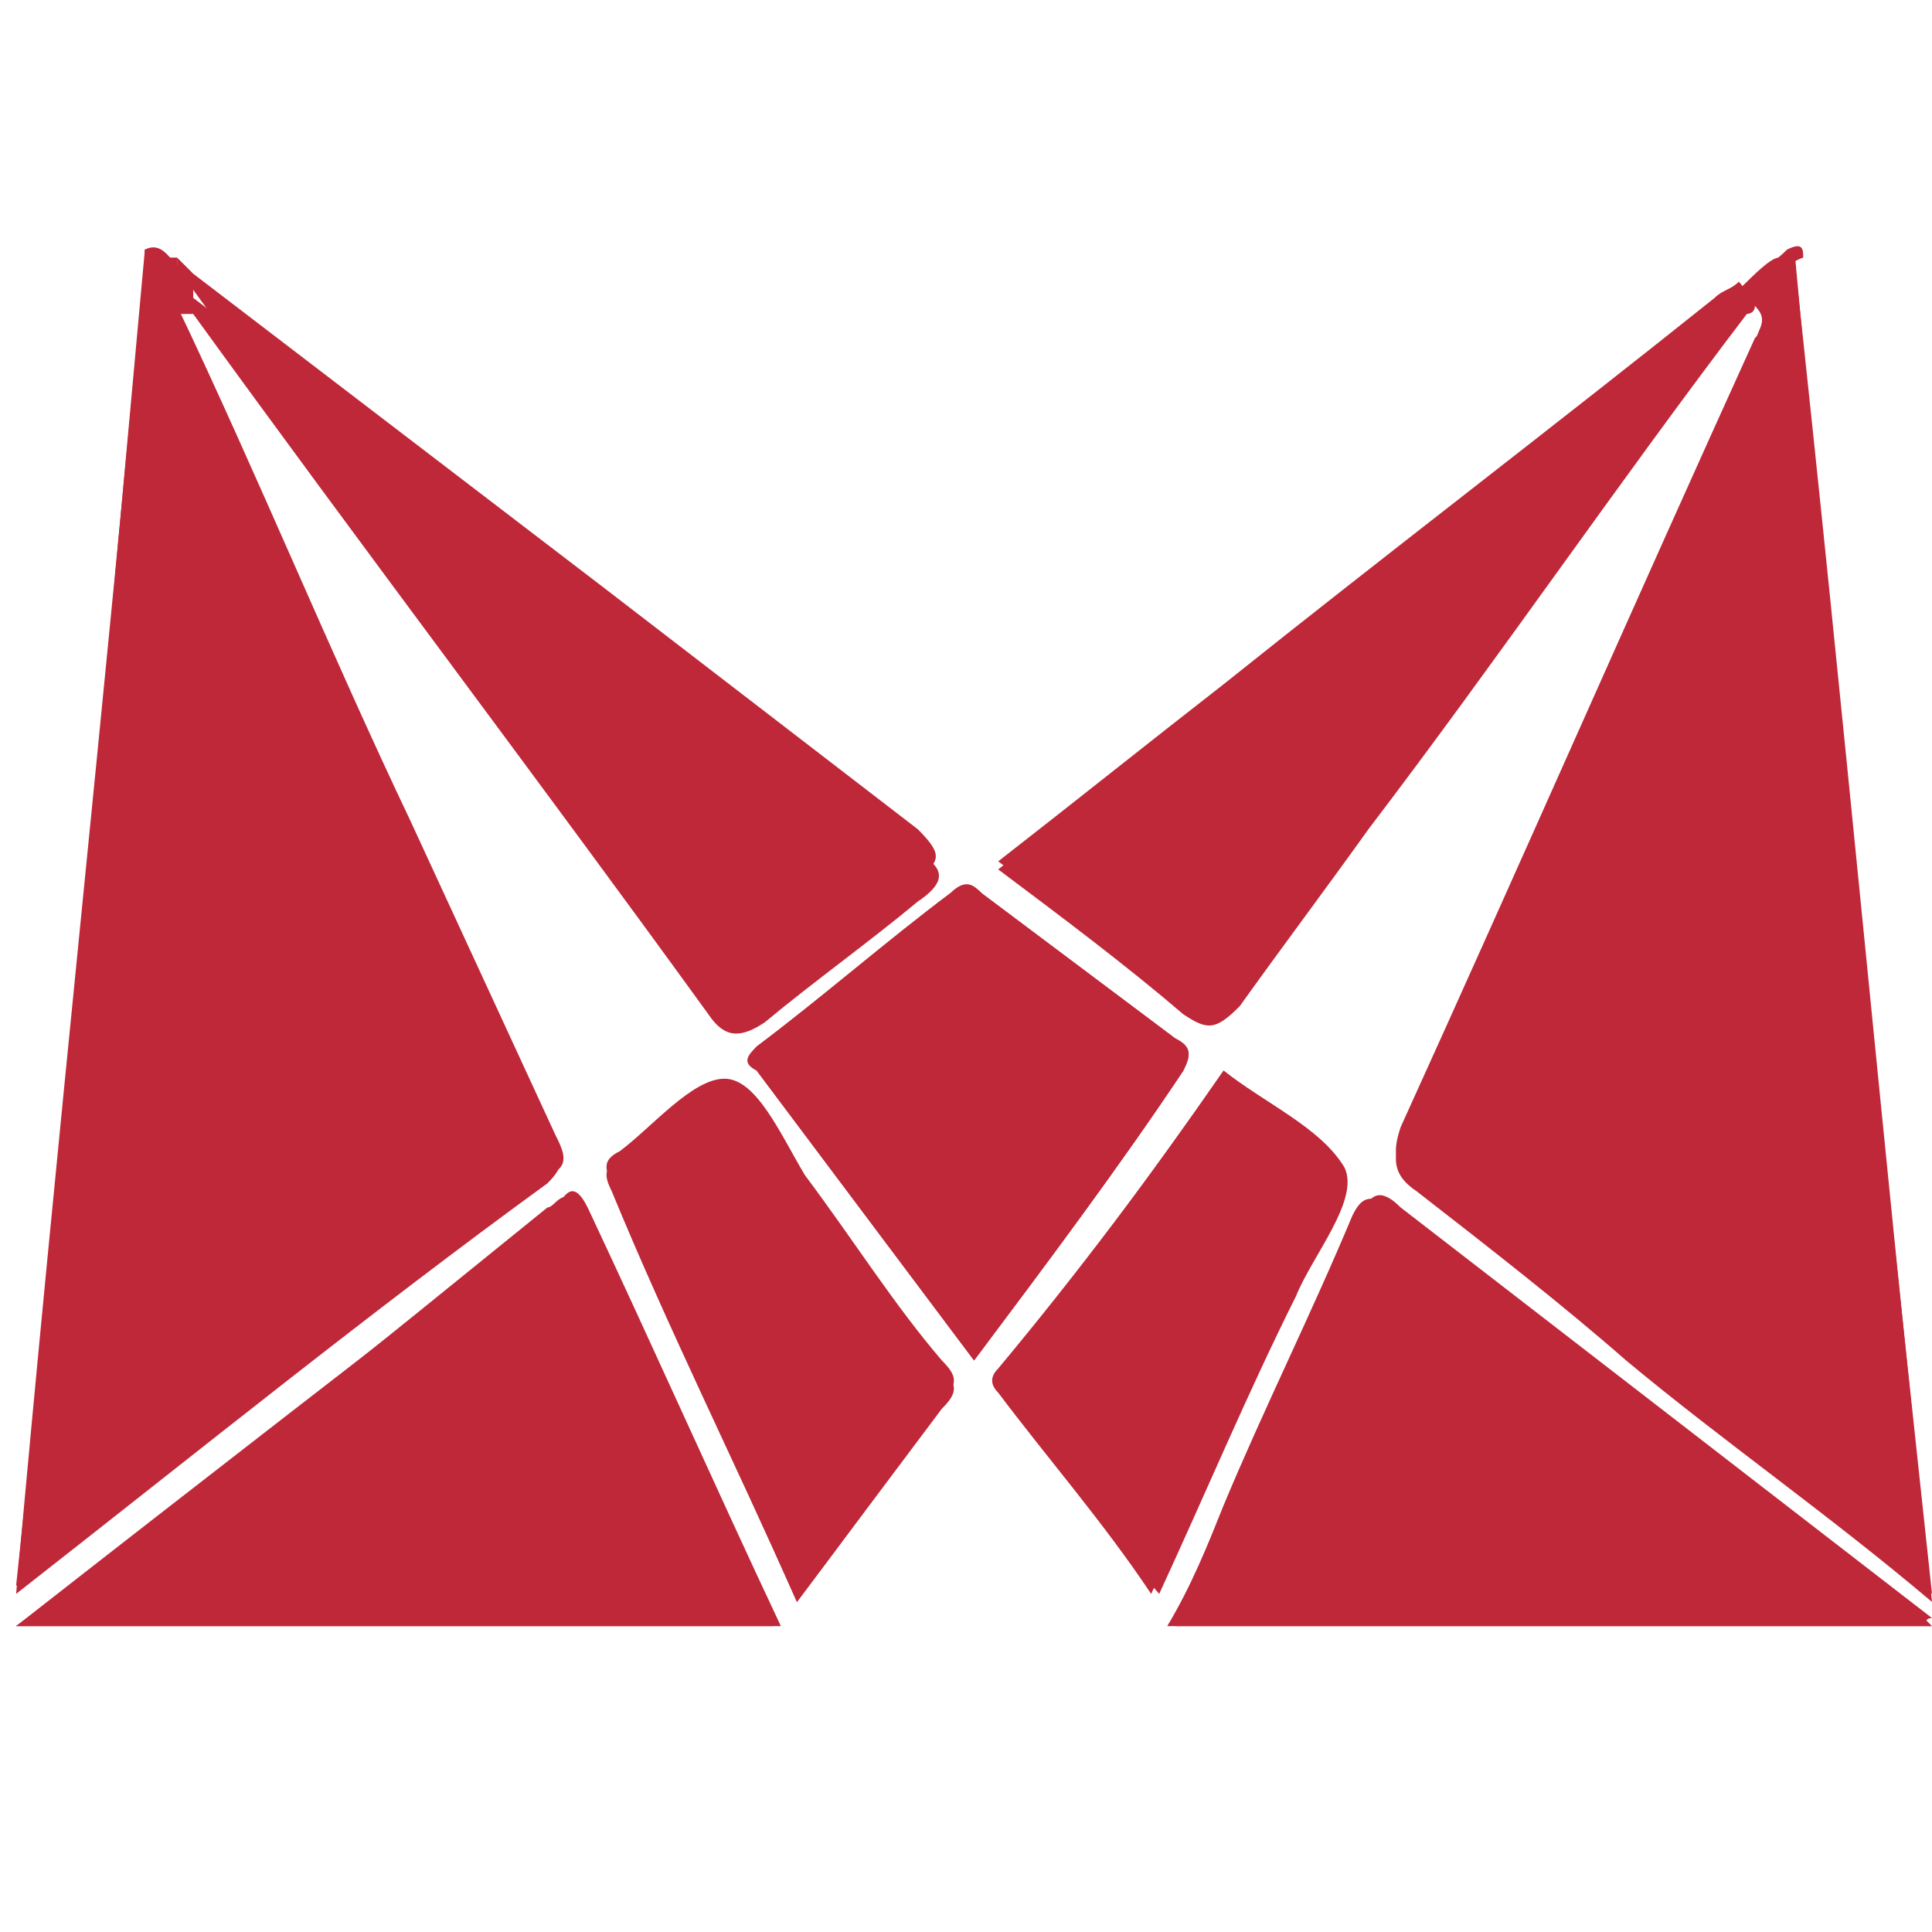 <?xml version="1.0" encoding="utf-8"?>
<!-- Generator: Adobe Illustrator 19.0.0, SVG Export Plug-In . SVG Version: 6.00 Build 0)  -->
<svg version="1.1" id="Capa_1" xmlns="http://www.w3.org/2000/svg" xmlns:xlink="http://www.w3.org/1999/xlink" x="0px" y="0px"
	 viewBox="-237 239 24 24" style="enable-background:new -237 239 24 24;" xml:space="preserve">
<style type="text/css">
	.st0{fill:#BE2839;}
</style>
<g>
	<path class="st0" d="M-234.8,242.3c-0.1-0.1-0.2-0.2-0.4-0.2c0,0,0,0.1,0,0.1c-0.5,5.5-1.1,11-1.6,16.6c2.3-1.8,4.4-3.5,6.6-5.1
		c0.2-0.2,0.2-0.3,0.1-0.5c-0.6-1.3-1.2-2.6-1.8-3.9c-1-2.1-1.9-4.3-2.9-6.4c0.1,0,0.1,0,0.2,0c2.1,2.9,4.3,5.8,6.4,8.7
		c0.2,0.3,0.4,0.3,0.7,0.1c0.6-0.5,1.3-1,1.9-1.5c0.3-0.2,0.4-0.4,0-0.6c-1.3-1-2.6-2-3.9-3c-1.7-1.3-3.4-2.6-5.1-3.9
		C-234.6,242.4-234.7,242.3-234.8,242.3L-234.8,242.3z M-215.4,242.6c-0.1,0.1-0.2,0.1-0.3,0.2c-2,1.6-4.1,3.2-6.1,4.8
		c-0.9,0.7-1.8,1.4-2.8,2.2c0.8,0.6,1.6,1.2,2.3,1.8c0.3,0.2,0.4,0.2,0.7-0.1c0.5-0.7,1.1-1.5,1.6-2.2c1.6-2.1,3.1-4.3,4.7-6.4
		c0,0,0.1,0,0.1-0.1c0.2,0.2,0,0.3,0,0.5c-1.5,3.3-2.9,6.5-4.4,9.8c-0.1,0.3-0.1,0.5,0.2,0.7c0.9,0.7,1.8,1.4,2.6,2.1
		c1.2,1,2.5,1.9,3.8,3c-0.6-5.6-1.1-11.1-1.7-16.6c0-0.1,0-0.3-0.2-0.1C-215,242.2-215.2,242.4-215.4,242.6z M-213,259.2
		c-0.1-0.1-0.1-0.1-0.1-0.1c-2.2-1.7-4.4-3.4-6.6-5.1c-0.3-0.2-0.4-0.1-0.5,0.1c-0.5,1.2-1.1,2.4-1.6,3.6c-0.2,0.5-0.4,1-0.7,1.5
		C-219.3,259.2-216.2,259.2-213,259.2z M-236.8,259.2c3.2,0,6.3,0,9.4,0c-0.8-1.8-1.6-3.5-2.4-5.2c-0.2-0.3-0.3,0-0.4,0
		C-232.3,255.7-234.5,257.5-236.8,259.2z M-224.9,255.9c0.9-1.2,1.8-2.4,2.6-3.6c0.1-0.2,0.1-0.3-0.1-0.4c-0.8-0.6-1.6-1.2-2.4-1.8
		c-0.1-0.1-0.2-0.2-0.4,0c-0.8,0.6-1.6,1.3-2.4,1.9c-0.1,0.1-0.2,0.2,0,0.3C-226.7,253.5-225.8,254.7-224.9,255.9z M-221.8,252.3
		c-0.9,1.3-1.8,2.5-2.7,3.7c-0.1,0.1-0.1,0.2,0,0.3c0.6,0.8,1.2,1.7,1.9,2.5c0.6-1.3,1.1-2.5,1.7-3.7c0.2-0.5,0.8-1.2,0.6-1.6
		C-220.6,253-221.3,252.7-221.8,252.3z M-227.1,258.9c0.6-0.8,1.2-1.6,1.8-2.4c0.2-0.2,0.2-0.3,0-0.5c-0.6-0.8-1.1-1.6-1.7-2.3
		c-0.3-0.4-0.6-1.2-1-1.2c-0.4,0-0.9,0.6-1.3,0.9c0,0,0,0,0,0c-0.2,0.1-0.2,0.2-0.1,0.4C-228.7,255.5-227.9,257.1-227.1,258.9z"/>
	<path class="st0" d="M-234.8,242.8c1,2.1,1.9,4.3,2.9,6.4c0.6,1.3,1.2,2.6,1.8,3.9c0.1,0.2,0.2,0.4-0.1,0.5
		c-2.2,1.7-4.3,3.4-6.6,5.1c0.6-5.6,1.1-11.1,1.6-16.6c0.1,0.1,0.2,0.1,0.4,0.1c0,0,0,0,0,0C-234.8,242.4-234.8,242.6-234.8,242.8z"
		/>
	<path class="st0" d="M-214.7,242.2c0.5,5.5,1.1,11,1.7,16.6c-1.3-1-2.6-2-3.8-3c-0.9-0.7-1.7-1.4-2.6-2.1c-0.3-0.2-0.3-0.4-0.2-0.7
		c1.5-3.3,2.9-6.5,4.4-9.8c0.1-0.1,0.3-0.3,0-0.5C-215,242.6-214.9,242.3-214.7,242.2z"/>
	<path class="st0" d="M-213,259.2c-3.1,0-6.2,0-9.4,0c0.2-0.5,0.4-1,0.7-1.5c0.5-1.2,1.1-2.4,1.6-3.6c0.1-0.2,0.2-0.4,0.5-0.1
		c2.2,1.7,4.4,3.4,6.6,5.1C-213.1,259.1-213.1,259.2-213,259.2z"/>
	<path class="st0" d="M-236.8,259.2c2.3-1.8,4.5-3.5,6.7-5.2c0.1-0.1,0.2-0.4,0.4,0c0.8,1.7,1.6,3.5,2.4,5.2
		C-230.5,259.2-233.6,259.2-236.8,259.2z"/>
	<path class="st0" d="M-234.6,242.4c1.7,1.3,3.4,2.6,5.1,3.9c1.3,1,2.6,2,3.9,3c0.3,0.3,0.3,0.4,0,0.6c-0.7,0.5-1.3,1-1.9,1.5
		c-0.3,0.2-0.4,0.2-0.7-0.1c-2.1-2.9-4.3-5.8-6.4-8.7C-234.6,242.7-234.6,242.5-234.6,242.4z"/>
	<path class="st0" d="M-215.3,242.8c-1.6,2.1-3.1,4.3-4.7,6.4c-0.5,0.7-1.1,1.4-1.6,2.2c-0.2,0.3-0.4,0.3-0.7,0.1
		c-0.7-0.6-1.5-1.2-2.3-1.8c0.9-0.7,1.9-1.5,2.8-2.2c2-1.6,4.1-3.2,6.1-4.8c0.1-0.1,0.2-0.1,0.3-0.2
		C-215.3,242.6-215.3,242.7-215.3,242.8z"/>
	<path class="st0" d="M-224.9,255.9c-0.9-1.2-1.8-2.4-2.7-3.6c-0.1-0.1-0.1-0.2,0-0.3c0.8-0.6,1.6-1.3,2.4-1.9
		c0.2-0.1,0.3-0.1,0.4,0c0.8,0.6,1.6,1.2,2.4,1.8c0.2,0.1,0.2,0.2,0.1,0.4C-223.1,253.5-224,254.7-224.9,255.9z"/>
	<path class="st0" d="M-221.8,252.3c0.5,0.4,1.2,0.7,1.4,1.2c0.2,0.5-0.4,1.1-0.6,1.6c-0.5,1.2-1.1,2.4-1.7,3.7
		c-0.6-0.9-1.3-1.7-1.9-2.5c-0.1-0.1-0.1-0.2,0-0.3C-223.6,254.8-222.7,253.6-221.8,252.3z"/>
	<path class="st0" d="M-227.1,258.9c-0.8-1.8-1.6-3.5-2.3-5.2c-0.1-0.2-0.1-0.3,0.1-0.4c0,0,0,0,0,0c0.4-0.3,0.9-0.9,1.3-0.9
		c0.4,0,0.7,0.7,1,1.2c0.6,0.8,1.1,1.6,1.7,2.3c0.2,0.2,0.2,0.3,0,0.5C-225.9,257.3-226.5,258.1-227.1,258.9z"/>
	<path class="st0" d="M-215.3,242.8c0-0.1,0-0.2-0.1-0.2c0.2-0.2,0.4-0.3,0.6-0.5c0.2-0.1,0.2,0,0.2,0.1
		C-214.9,242.3-215,242.6-215.3,242.8C-215.3,242.8-215.3,242.8-215.3,242.8z"/>
	<path class="st0" d="M-234.6,242.4c0,0.1,0,0.2,0,0.3c-0.1,0-0.1,0-0.2,0c0-0.2,0-0.3,0-0.5C-234.7,242.3-234.6,242.4-234.6,242.4z
		"/>
	<path class="st0" d="M-234.8,242.3c-0.1,0-0.3,0-0.4-0.1c0,0,0-0.1,0-0.1C-235,242-234.9,242.2-234.8,242.3z"/>
</g>
</svg>
